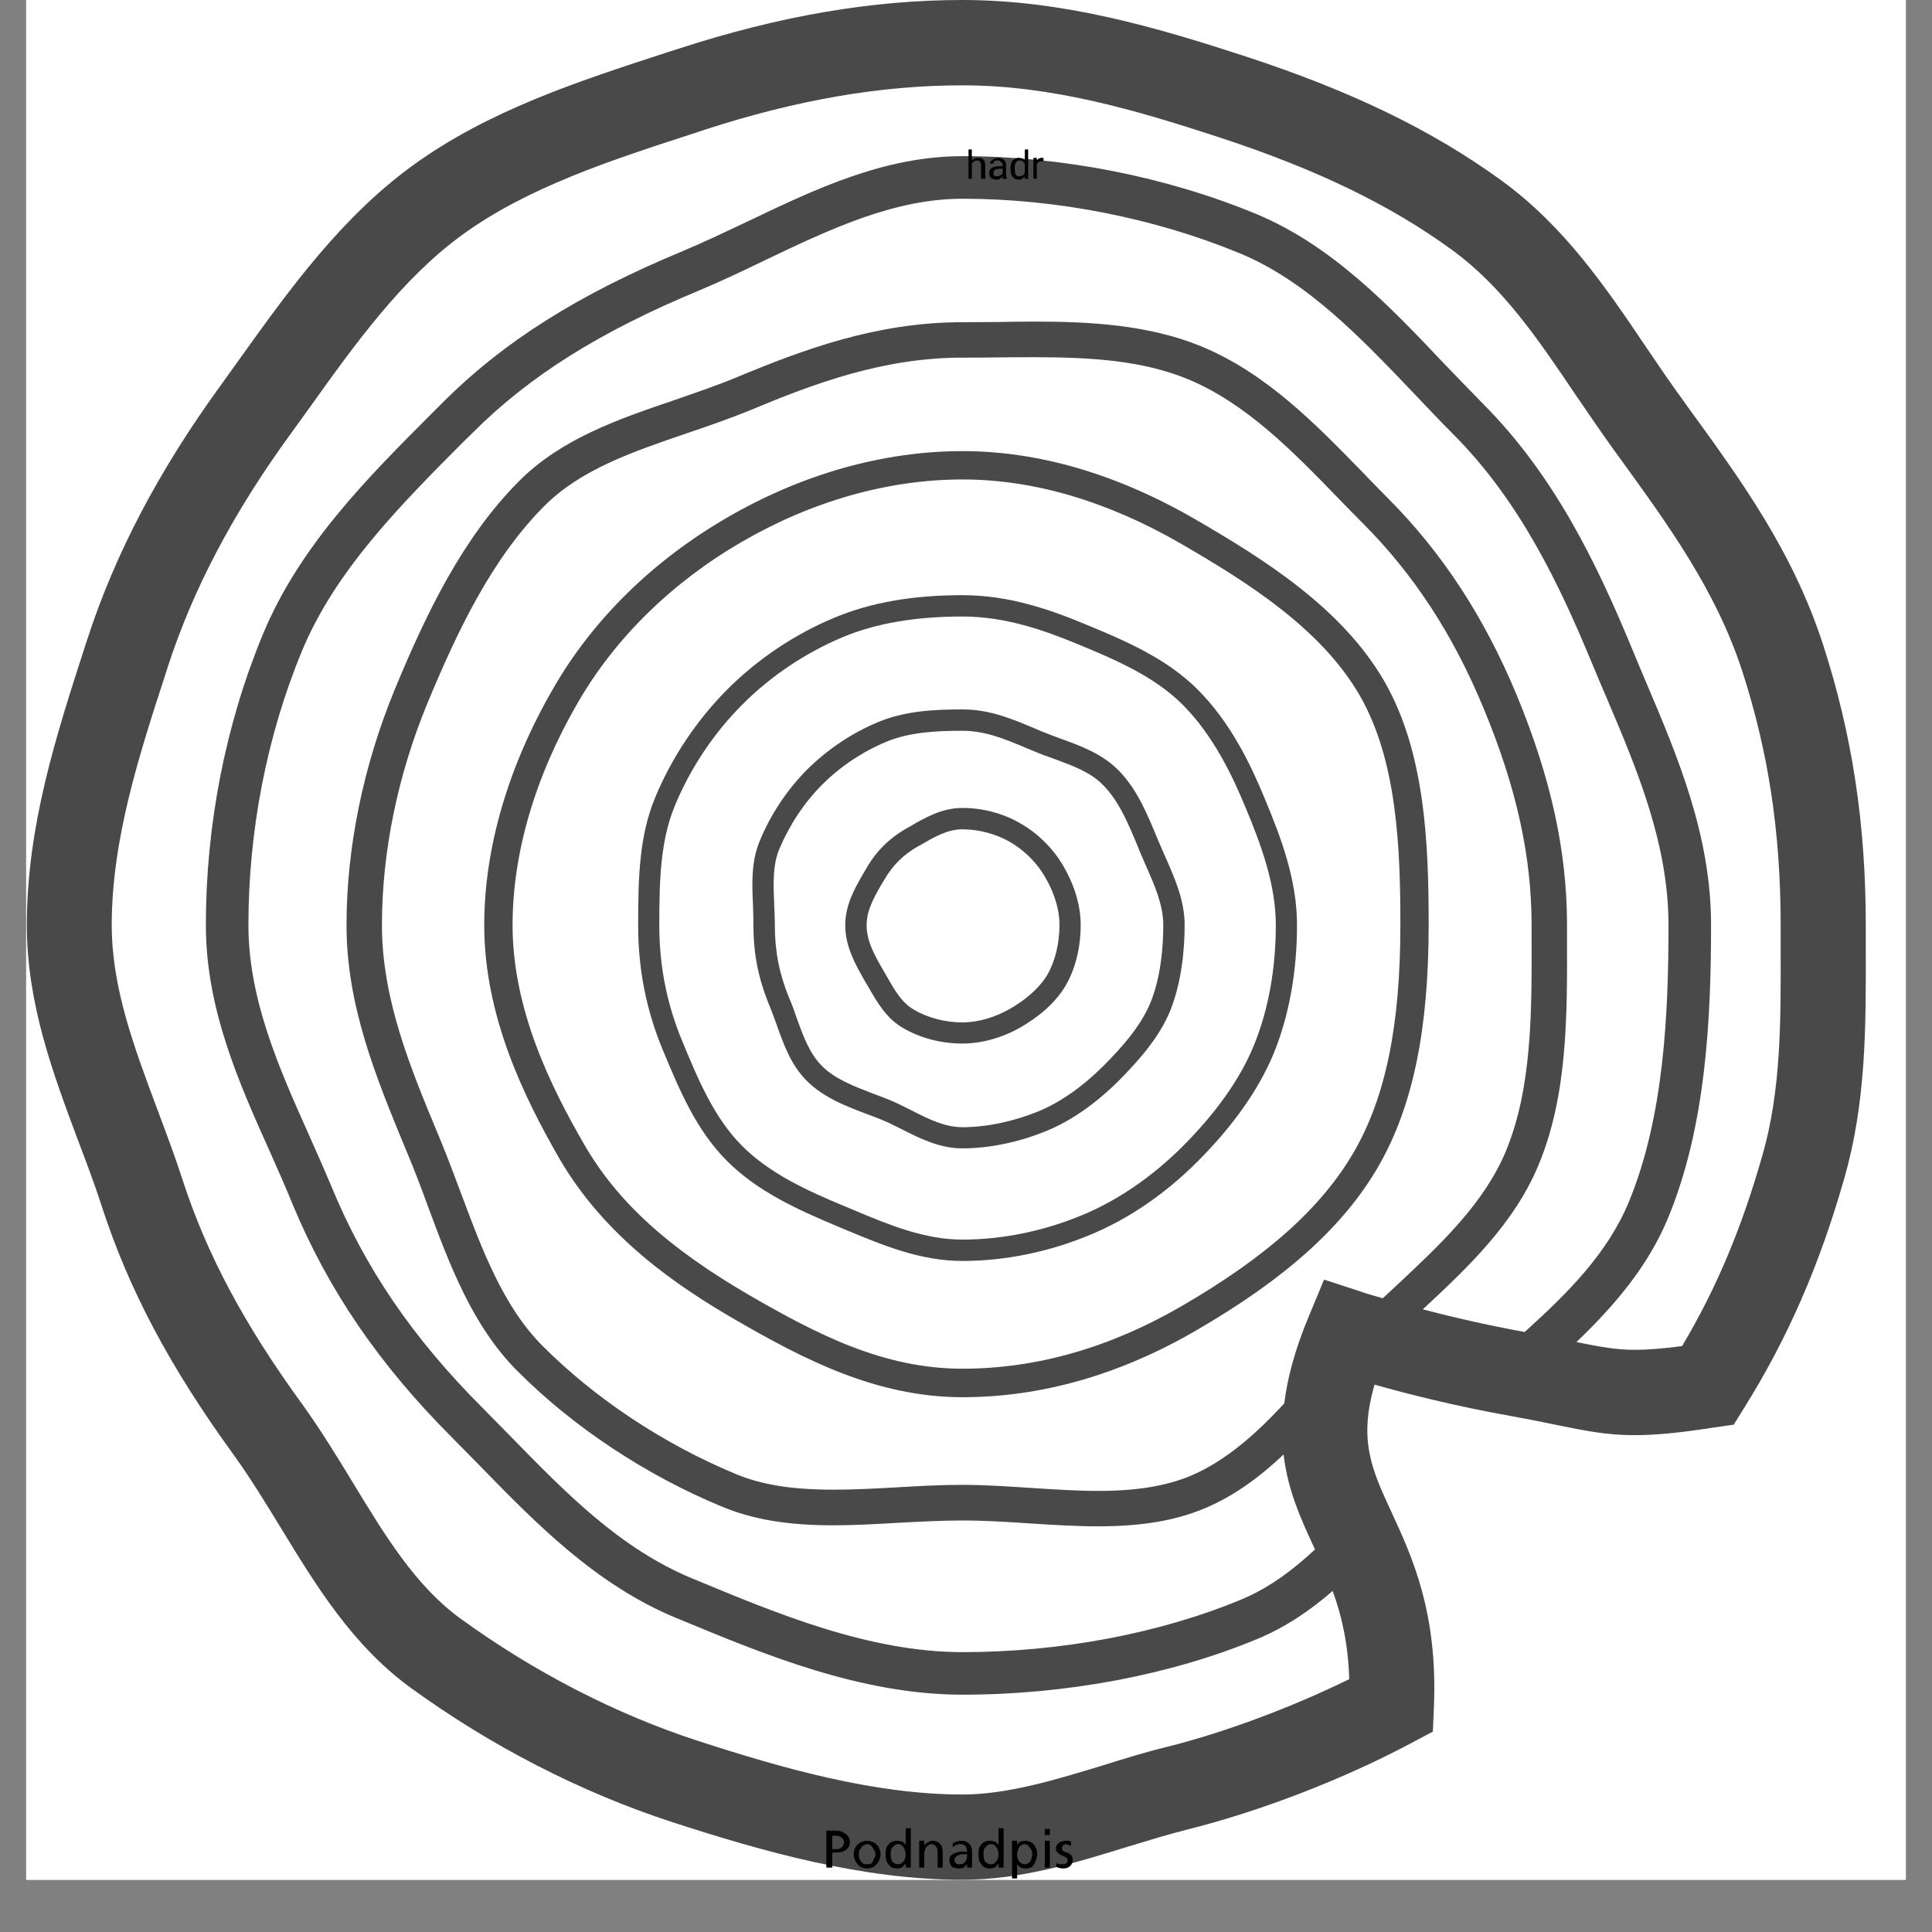 <svg xmlns="http://www.w3.org/2000/svg" xmlns:xlink="http://www.w3.org/1999/xlink" width="48" zoomAndPan="magnify" viewBox="0 0 36 36" height="48" preserveAspectRatio="xMidYMid meet" version="1.0"><rect x="0" y="0" width="36" height="36" fill="#808080" stroke="none"/><defs><g/><clipPath id="50db21000d"><path d="M 0.488 0 L 35.512 0 L 35.512 35.027 L 0.488 35.027 Z M 0.488 0 " clip-rule="nonzero"/></clipPath><clipPath id="eae91e3758"><path d="M 0.488 0 L 34.785 0 L 34.785 35.027 L 0.488 35.027 Z M 0.488 0 " clip-rule="nonzero"/></clipPath><clipPath id="3de12fca70"><path d="M 18 34 L 20 34 L 20 35.027 L 18 35.027 Z M 18 34 " clip-rule="nonzero"/></clipPath></defs><g clip-path="url(#50db21000d)"><path fill="#ffffff" d="M 0.488 0 L 35.512 0 L 35.512 35.027 L 0.488 35.027 Z M 0.488 0 " fill-opacity="1" fill-rule="nonzero"/><path fill="#ffffff" d="M 0.488 0 L 35.512 0 L 35.512 35.027 L 0.488 35.027 Z M 0.488 0 " fill-opacity="1" fill-rule="nonzero"/></g><g clip-path="url(#eae91e3758)"><path fill="#49494a" d="M 32.84 21.527 C 32.453 22.887 31.988 23.996 31.344 25.082 C 30.961 25.133 30.688 25.152 30.461 25.152 C 30.121 25.152 29.848 25.102 29.375 25.008 C 30.07 24.34 30.703 23.609 31.082 22.695 C 31.789 20.988 31.883 18.98 31.883 17.238 C 31.883 15.562 31.262 14.098 30.66 12.684 C 30.574 12.477 30.484 12.27 30.402 12.066 C 29.75 10.496 28.965 8.859 27.633 7.523 C 27.395 7.281 27.16 7.035 26.91 6.777 C 25.883 5.691 24.816 4.574 23.41 3.988 C 21.734 3.293 19.789 2.91 17.934 2.91 C 16.473 2.91 15.184 3.527 13.934 4.125 C 13.52 4.32 13.129 4.508 12.738 4.672 C 10.77 5.488 9.379 6.367 8.23 7.52 L 8.074 7.676 C 6.848 8.902 5.582 10.168 4.895 11.828 C 4.203 13.5 3.836 15.371 3.836 17.238 C 3.836 18.789 4.441 20.152 5.031 21.465 C 5.172 21.781 5.316 22.105 5.445 22.422 C 6.113 24.035 7.059 25.418 8.414 26.777 C 8.586 26.953 8.758 27.125 8.93 27.301 C 9.996 28.395 11.102 29.527 12.598 30.148 L 12.648 30.168 C 14.238 30.828 16.043 31.578 17.934 31.578 C 19.863 31.578 21.816 31.211 23.43 30.539 C 23.957 30.32 24.414 30.008 24.832 29.645 C 24.996 30.094 25.121 30.613 25.141 31.289 C 24.074 31.812 22.812 32.285 21.742 32.551 C 21.344 32.648 20.941 32.773 20.551 32.895 C 19.68 33.16 18.777 33.438 17.934 33.438 C 16.305 33.438 14.602 32.957 13.004 32.438 C 11.473 31.941 9.938 31.148 8.57 30.152 C 7.746 29.551 7.176 28.617 6.574 27.625 C 6.285 27.148 5.98 26.652 5.645 26.184 C 4.543 24.672 3.852 23.371 3.398 21.973 C 3.258 21.539 3.094 21.105 2.938 20.688 C 2.5 19.516 2.082 18.41 2.082 17.238 C 2.082 15.645 2.59 14.078 3.082 12.566 L 3.129 12.418 C 3.598 10.977 4.34 9.566 5.395 8.113 C 5.52 7.941 5.645 7.77 5.77 7.594 C 6.613 6.414 7.488 5.195 8.609 4.379 C 9.824 3.492 11.391 2.984 12.906 2.492 L 13.129 2.418 C 14.848 1.859 16.418 1.59 17.934 1.59 C 19.594 1.59 21.137 2.043 22.695 2.551 C 24.512 3.145 25.898 3.812 27.055 4.656 C 28.004 5.348 28.664 6.324 29.363 7.363 C 29.594 7.699 29.832 8.051 30.082 8.398 L 30.145 8.484 C 31.086 9.781 31.977 11.004 32.465 12.508 C 32.953 14.016 33.18 15.516 33.18 17.238 L 33.18 17.66 C 33.184 19.031 33.188 20.324 32.84 21.527 Z M 28.41 24.82 C 27.691 24.688 27.035 24.535 26.512 24.398 C 27.355 23.613 28.219 22.797 28.672 21.699 C 29.207 20.41 29.203 18.941 29.199 17.52 L 29.199 17.238 C 29.199 15.867 28.902 14.504 28.262 12.953 C 27.656 11.496 26.875 10.301 25.867 9.289 C 25.711 9.133 25.559 8.973 25.402 8.812 C 24.516 7.902 23.598 6.957 22.391 6.457 C 21.41 6.051 20.309 5.992 19.266 5.992 C 19.043 5.992 18.82 5.996 18.598 6 C 18.375 6 18.152 6.004 17.934 6.004 C 16.332 6.004 14.973 6.512 13.715 7.035 C 13.348 7.188 12.953 7.32 12.574 7.453 C 11.535 7.805 10.461 8.172 9.672 8.965 C 8.609 10.031 7.93 11.461 7.355 12.848 C 6.77 14.27 6.457 15.789 6.457 17.238 C 6.457 18.75 7.012 20.082 7.543 21.375 L 7.605 21.523 C 7.734 21.828 7.855 22.152 7.969 22.465 C 8.379 23.57 8.805 24.711 9.641 25.547 C 10.68 26.59 12.035 27.488 13.453 28.074 C 14.027 28.312 14.668 28.422 15.531 28.422 C 15.93 28.422 16.34 28.398 16.738 28.375 C 17.133 28.355 17.539 28.332 17.934 28.332 C 18.348 28.332 18.777 28.359 19.191 28.387 C 19.613 28.414 20.047 28.441 20.469 28.441 C 21.266 28.441 21.891 28.336 22.43 28.113 C 22.996 27.879 23.48 27.516 23.918 27.102 C 23.996 27.777 24.246 28.316 24.492 28.848 C 24.496 28.855 24.5 28.863 24.504 28.871 C 24.086 29.262 23.637 29.594 23.129 29.805 C 21.605 30.438 19.762 30.785 17.934 30.785 C 16.199 30.785 14.473 30.066 12.953 29.434 L 12.902 29.414 C 11.555 28.855 10.555 27.832 9.496 26.746 C 9.32 26.57 9.148 26.391 8.973 26.215 C 7.695 24.934 6.805 23.633 6.18 22.117 C 6.043 21.793 5.898 21.461 5.754 21.141 C 5.199 19.902 4.629 18.621 4.629 17.238 C 4.629 15.477 4.973 13.711 5.625 12.133 C 6.254 10.621 7.465 9.41 8.633 8.234 L 8.793 8.078 C 9.863 7.004 11.176 6.18 13.043 5.406 C 13.453 5.234 13.871 5.035 14.273 4.84 C 15.445 4.281 16.652 3.703 17.934 3.703 C 19.688 3.703 21.523 4.066 23.109 4.723 C 24.359 5.242 25.363 6.301 26.34 7.324 C 26.578 7.574 26.824 7.836 27.07 8.082 C 28.309 9.32 29.051 10.875 29.668 12.367 C 29.754 12.578 29.844 12.785 29.934 12.996 C 30.504 14.336 31.09 15.723 31.09 17.238 C 31.09 18.902 31.004 20.812 30.352 22.395 C 29.957 23.348 29.227 24.082 28.41 24.82 Z M 25.766 24.191 C 25.516 24.121 25.371 24.074 25.367 24.07 L 24.672 23.844 L 24.391 24.52 C 24.129 25.145 23.988 25.68 23.93 26.152 C 23.406 26.715 22.844 27.223 22.176 27.504 C 21.719 27.691 21.176 27.781 20.469 27.781 C 20.07 27.781 19.664 27.754 19.234 27.727 C 18.809 27.699 18.367 27.668 17.934 27.668 C 17.52 27.668 17.105 27.691 16.703 27.715 C 16.297 27.738 15.91 27.758 15.531 27.758 C 14.758 27.758 14.195 27.668 13.707 27.465 C 12.363 26.906 11.086 26.059 10.109 25.078 C 9.375 24.344 8.977 23.27 8.59 22.234 C 8.469 21.914 8.348 21.586 8.219 21.273 L 8.156 21.121 C 7.645 19.891 7.117 18.617 7.117 17.238 C 7.117 15.875 7.41 14.445 7.965 13.102 C 8.516 11.777 9.156 10.418 10.141 9.43 C 10.82 8.75 11.777 8.422 12.785 8.078 C 13.18 7.945 13.582 7.805 13.969 7.648 C 15.164 7.148 16.453 6.664 17.934 6.664 C 18.156 6.664 18.379 6.664 18.602 6.66 C 18.824 6.656 19.047 6.656 19.266 6.656 C 20.395 6.656 21.312 6.727 22.137 7.066 C 23.219 7.516 24.09 8.41 24.93 9.277 C 25.086 9.438 25.242 9.598 25.402 9.758 C 26.344 10.703 27.082 11.832 27.648 13.207 C 28.258 14.676 28.539 15.957 28.539 17.238 L 28.539 17.52 C 28.543 18.875 28.543 20.281 28.062 21.445 C 27.656 22.426 26.828 23.199 26.031 23.945 C 25.941 24.027 25.855 24.109 25.766 24.191 Z M 34.766 17.656 L 34.766 17.238 C 34.766 15.348 34.512 13.688 33.973 12.02 C 33.406 10.273 32.445 8.949 31.426 7.551 L 31.363 7.461 C 31.129 7.141 30.898 6.801 30.676 6.473 C 29.93 5.367 29.16 4.227 27.988 3.371 C 26.691 2.426 25.164 1.688 23.184 1.043 C 21.566 0.516 19.824 0 17.934 0 C 16.25 0 14.52 0.297 12.637 0.91 L 12.418 0.98 C 10.785 1.512 9.094 2.059 7.676 3.094 C 6.352 4.062 5.398 5.387 4.48 6.668 C 4.359 6.84 4.234 7.008 4.113 7.18 C 2.957 8.77 2.141 10.324 1.621 11.93 L 1.574 12.074 C 1.047 13.707 0.5 15.395 0.5 17.238 C 0.5 18.699 0.984 19.992 1.453 21.246 C 1.613 21.668 1.762 22.062 1.891 22.461 C 2.398 24.027 3.16 25.465 4.363 27.121 C 4.66 27.535 4.934 27.98 5.223 28.453 C 5.879 29.531 6.559 30.648 7.637 31.438 C 9.137 32.531 10.824 33.398 12.516 33.949 C 14.234 34.508 16.082 35.027 17.934 35.027 C 19.016 35.027 20.031 34.715 21.016 34.41 C 21.402 34.293 21.77 34.18 22.125 34.09 C 23.477 33.754 25.035 33.152 26.297 32.48 L 26.699 32.266 L 26.719 31.812 C 26.793 30.051 26.316 29.016 25.93 28.18 C 25.559 27.379 25.312 26.844 25.613 25.801 C 26.207 25.969 27.109 26.199 28.141 26.383 C 28.484 26.445 28.758 26.5 29 26.551 C 29.57 26.668 29.949 26.742 30.461 26.742 C 30.84 26.742 31.27 26.703 31.945 26.598 L 32.305 26.547 L 32.5 26.234 C 33.309 24.938 33.902 23.582 34.363 21.965 C 34.773 20.543 34.77 19.141 34.766 17.656 " fill-opacity="1" fill-rule="nonzero"/></g><path fill="#49494a" d="M 25.23 21.461 C 24.629 22.5 23.609 23.414 22.02 24.336 C 20.684 25.113 19.309 25.504 17.934 25.504 C 16.453 25.504 15.211 24.855 13.961 24.133 C 12.449 23.254 11.496 22.387 10.883 21.32 C 10.262 20.246 9.551 18.812 9.551 17.238 C 9.551 15.902 9.969 14.469 10.766 13.094 C 11.461 11.891 12.516 10.855 13.82 10.098 C 15.133 9.336 16.555 8.934 17.934 8.934 C 19.266 8.934 20.641 9.34 22.023 10.141 C 23.25 10.852 24.617 11.715 25.336 12.957 C 26.035 14.172 26.094 15.805 26.094 17.238 C 26.094 19.102 25.82 20.441 25.23 21.461 Z M 22.285 9.684 C 20.824 8.836 19.359 8.406 17.934 8.406 C 16.461 8.406 14.949 8.832 13.555 9.641 C 12.172 10.441 11.047 11.543 10.309 12.828 C 9.465 14.285 9.023 15.812 9.023 17.238 C 9.023 18.938 9.77 20.453 10.422 21.586 C 11.277 23.059 12.621 23.965 13.699 24.59 C 14.961 25.32 16.324 26.035 17.934 26.035 C 19.402 26.035 20.867 25.617 22.285 24.793 C 23.957 23.824 25.039 22.852 25.688 21.727 C 26.324 20.621 26.621 19.195 26.621 17.238 C 26.621 15.734 26.559 14.02 25.793 12.691 C 25.008 11.336 23.57 10.43 22.285 9.684 " fill-opacity="1" fill-rule="nonzero"/><path fill="#49494a" d="M 23.359 19.492 C 23.105 20.109 22.66 20.734 22.043 21.355 C 21.477 21.922 20.828 22.367 20.168 22.641 C 19.445 22.941 18.676 23.098 17.934 23.098 C 17.227 23.098 16.566 22.824 15.926 22.555 L 15.766 22.488 C 15.039 22.188 14.348 21.871 13.828 21.352 C 13.301 20.824 13.004 20.102 12.715 19.406 C 12.426 18.711 12.285 18.004 12.285 17.238 C 12.285 16.371 12.309 15.66 12.574 15.016 C 12.863 14.316 13.297 13.664 13.832 13.129 C 14.363 12.594 15.016 12.16 15.715 11.867 C 16.332 11.613 17.059 11.488 17.934 11.488 C 18.73 11.488 19.445 11.738 20.094 12.008 C 20.754 12.281 21.5 12.594 22.035 13.129 C 22.609 13.703 22.965 14.457 23.211 15.051 C 23.496 15.738 23.773 16.473 23.773 17.238 C 23.773 18.062 23.629 18.84 23.359 19.492 Z M 22.316 12.848 C 21.727 12.258 20.941 11.93 20.246 11.641 C 19.559 11.355 18.801 11.09 17.934 11.09 C 17.004 11.09 16.23 11.227 15.562 11.504 C 14.816 11.812 14.121 12.277 13.551 12.848 C 12.98 13.422 12.516 14.117 12.207 14.863 C 11.914 15.574 11.891 16.328 11.891 17.238 C 11.891 18.055 12.039 18.812 12.348 19.559 C 12.652 20.289 12.965 21.051 13.547 21.633 C 14.117 22.203 14.852 22.535 15.613 22.855 L 15.773 22.922 C 16.449 23.203 17.148 23.496 17.934 23.496 C 18.727 23.496 19.551 23.328 20.316 23.008 C 21.027 22.715 21.719 22.242 22.32 21.637 C 22.977 20.98 23.449 20.309 23.727 19.645 C 24.016 18.945 24.168 18.113 24.168 17.238 C 24.168 16.398 23.875 15.621 23.574 14.898 C 23.316 14.27 22.941 13.473 22.316 12.848 " fill-opacity="1" fill-rule="nonzero"/><path fill="#49494a" d="M 21.434 18.691 C 21.25 19.133 20.887 19.535 20.555 19.867 C 20.176 20.246 19.762 20.535 19.363 20.703 C 18.895 20.895 18.387 21.004 17.934 21.004 C 17.605 21.004 17.301 20.852 16.98 20.688 C 16.852 20.625 16.719 20.555 16.586 20.5 C 16.48 20.457 16.375 20.418 16.27 20.379 C 15.906 20.238 15.562 20.109 15.316 19.863 C 15.082 19.629 14.965 19.301 14.84 18.953 C 14.797 18.832 14.754 18.703 14.699 18.582 C 14.52 18.141 14.438 17.727 14.438 17.238 C 14.438 17.109 14.43 16.977 14.426 16.848 C 14.41 16.477 14.395 16.125 14.52 15.824 C 14.707 15.379 14.98 14.961 15.32 14.621 C 15.66 14.281 16.074 14.004 16.52 13.82 C 16.953 13.641 17.453 13.617 17.934 13.617 C 18.359 13.617 18.734 13.773 19.129 13.941 L 19.273 14 C 19.391 14.051 19.512 14.094 19.633 14.137 C 19.98 14.266 20.312 14.383 20.547 14.621 C 20.852 14.926 21.02 15.34 21.203 15.777 L 21.238 15.867 C 21.277 15.957 21.316 16.047 21.355 16.137 C 21.512 16.492 21.676 16.859 21.676 17.238 C 21.676 17.633 21.633 18.207 21.434 18.691 Z M 21.605 15.715 L 21.566 15.625 C 21.379 15.172 21.188 14.699 20.828 14.34 C 20.527 14.043 20.145 13.902 19.77 13.766 C 19.652 13.723 19.539 13.68 19.422 13.633 L 19.281 13.574 C 18.867 13.398 18.441 13.219 17.934 13.219 C 17.414 13.219 16.863 13.246 16.367 13.453 C 15.875 13.656 15.418 13.965 15.039 14.34 C 14.664 14.719 14.359 15.176 14.156 15.672 C 13.996 16.055 14.012 16.465 14.031 16.863 C 14.035 16.988 14.039 17.113 14.039 17.238 C 14.039 17.781 14.133 18.242 14.336 18.734 C 14.383 18.848 14.426 18.969 14.469 19.086 C 14.602 19.461 14.738 19.848 15.035 20.141 C 15.344 20.449 15.742 20.602 16.129 20.75 C 16.23 20.789 16.332 20.824 16.434 20.867 C 16.555 20.918 16.676 20.977 16.805 21.043 C 17.152 21.219 17.512 21.398 17.934 21.398 C 18.438 21.398 19 21.281 19.516 21.066 C 19.961 20.883 20.418 20.562 20.836 20.148 C 21.195 19.785 21.59 19.352 21.801 18.844 C 22.023 18.297 22.074 17.668 22.074 17.238 C 22.074 16.777 21.891 16.371 21.719 15.977 C 21.68 15.891 21.641 15.801 21.605 15.715 " fill-opacity="1" fill-rule="nonzero"/><path fill="#49494a" d="M 19.52 18.156 C 19.348 18.449 19.051 18.664 18.828 18.793 C 18.543 18.957 18.227 19.051 17.934 19.051 C 17.613 19.051 17.281 18.965 17.027 18.812 C 16.805 18.688 16.664 18.441 16.516 18.18 L 16.457 18.078 C 16.297 17.801 16.148 17.539 16.148 17.238 C 16.148 16.961 16.289 16.715 16.438 16.457 L 16.477 16.395 C 16.629 16.129 16.824 15.934 17.094 15.777 L 17.145 15.75 C 17.406 15.598 17.652 15.453 17.934 15.453 C 18.242 15.453 18.559 15.539 18.824 15.691 C 19.09 15.848 19.324 16.078 19.477 16.348 C 19.598 16.555 19.742 16.879 19.742 17.238 C 19.742 17.578 19.66 17.91 19.52 18.156 Z M 19.023 15.348 C 18.695 15.156 18.316 15.055 17.934 15.055 C 17.543 15.055 17.227 15.242 16.945 15.406 L 16.895 15.434 C 16.562 15.625 16.32 15.867 16.133 16.199 L 16.098 16.258 C 15.934 16.539 15.75 16.855 15.75 17.238 C 15.75 17.645 15.945 17.98 16.113 18.277 L 16.172 18.375 C 16.332 18.656 16.512 18.977 16.828 19.156 C 17.148 19.344 17.539 19.445 17.934 19.445 C 18.293 19.445 18.684 19.336 19.027 19.137 C 19.289 18.984 19.648 18.727 19.863 18.355 C 20.039 18.047 20.137 17.652 20.137 17.238 C 20.137 16.789 19.965 16.398 19.82 16.148 C 19.633 15.82 19.348 15.535 19.023 15.348 " fill-opacity="1" fill-rule="nonzero"/><g fill="#000000" fill-opacity="1"><g transform="translate(18, 3.332)"><g><path d="M 0.109 -0.344 C 0.141 -0.375 0.18 -0.391 0.234 -0.391 C 0.316 -0.391 0.359 -0.344 0.359 -0.25 L 0.359 0 L 0.281 0 L 0.281 -0.25 C 0.281 -0.281 0.273 -0.301 0.266 -0.312 C 0.254 -0.332 0.234 -0.344 0.203 -0.344 C 0.191 -0.344 0.176 -0.336 0.156 -0.328 C 0.133 -0.316 0.117 -0.301 0.109 -0.281 L 0.109 0 L 0.047 0 L 0.047 -0.547 L 0.109 -0.547 Z M 0.109 -0.344 "/></g></g><g transform="translate(18.402, 3.332)"><g><path d="M 0.281 0 C 0.281 -0.008 0.281 -0.023 0.281 -0.047 C 0.25 -0.004 0.211 0.016 0.172 0.016 C 0.129 0.016 0.094 0.004 0.062 -0.016 C 0.039 -0.047 0.031 -0.078 0.031 -0.109 C 0.031 -0.148 0.047 -0.18 0.078 -0.203 C 0.109 -0.223 0.156 -0.234 0.219 -0.234 L 0.281 -0.234 L 0.281 -0.266 C 0.281 -0.285 0.27 -0.301 0.25 -0.312 C 0.238 -0.332 0.219 -0.344 0.188 -0.344 C 0.164 -0.344 0.145 -0.336 0.125 -0.328 C 0.113 -0.316 0.109 -0.301 0.109 -0.281 L 0.047 -0.281 C 0.047 -0.301 0.051 -0.316 0.062 -0.328 C 0.082 -0.348 0.102 -0.363 0.125 -0.375 C 0.145 -0.383 0.172 -0.391 0.203 -0.391 C 0.242 -0.391 0.273 -0.379 0.297 -0.359 C 0.328 -0.336 0.344 -0.305 0.344 -0.266 L 0.344 -0.094 C 0.344 -0.051 0.348 -0.023 0.359 -0.016 L 0.359 0 Z M 0.188 -0.047 C 0.195 -0.047 0.211 -0.051 0.234 -0.062 C 0.254 -0.07 0.27 -0.086 0.281 -0.109 L 0.281 -0.188 L 0.234 -0.188 C 0.148 -0.188 0.109 -0.16 0.109 -0.109 C 0.109 -0.086 0.113 -0.07 0.125 -0.062 C 0.133 -0.051 0.156 -0.047 0.188 -0.047 Z M 0.188 -0.047 "/></g></g><g transform="translate(18.799, 3.332)"><g><path d="M 0.031 -0.188 C 0.031 -0.25 0.039 -0.297 0.062 -0.328 C 0.094 -0.367 0.133 -0.391 0.188 -0.391 C 0.227 -0.391 0.266 -0.375 0.297 -0.344 L 0.297 -0.547 L 0.359 -0.547 L 0.359 0 L 0.297 0 L 0.297 -0.047 C 0.266 -0.004 0.227 0.016 0.188 0.016 C 0.133 0.016 0.094 -0.004 0.062 -0.047 C 0.039 -0.086 0.031 -0.133 0.031 -0.188 Z M 0.109 -0.188 C 0.109 -0.145 0.113 -0.109 0.125 -0.078 C 0.145 -0.055 0.172 -0.047 0.203 -0.047 C 0.242 -0.047 0.273 -0.066 0.297 -0.109 L 0.297 -0.281 C 0.273 -0.32 0.242 -0.344 0.203 -0.344 C 0.172 -0.344 0.145 -0.328 0.125 -0.297 C 0.113 -0.273 0.109 -0.238 0.109 -0.188 Z M 0.109 -0.188 "/></g></g><g transform="translate(19.21, 3.332)"><g><path d="M 0.234 -0.328 C 0.223 -0.328 0.211 -0.328 0.203 -0.328 C 0.16 -0.328 0.129 -0.312 0.109 -0.281 L 0.109 0 L 0.047 0 L 0.047 -0.391 L 0.109 -0.391 L 0.109 -0.344 C 0.129 -0.375 0.16 -0.391 0.203 -0.391 C 0.223 -0.391 0.234 -0.391 0.234 -0.391 Z M 0.234 -0.328 "/></g></g></g><g fill="#000000" fill-opacity="1"><g transform="translate(15.32, 34.8)"><g><path d="M 0.266 -0.688 C 0.336 -0.688 0.395 -0.664 0.438 -0.625 C 0.488 -0.594 0.516 -0.539 0.516 -0.469 C 0.516 -0.406 0.488 -0.359 0.438 -0.328 C 0.395 -0.297 0.344 -0.281 0.281 -0.281 L 0.188 -0.281 L 0.188 0 L 0.078 0 L 0.078 -0.688 Z M 0.406 -0.469 C 0.406 -0.508 0.391 -0.539 0.359 -0.562 C 0.328 -0.582 0.297 -0.594 0.266 -0.594 L 0.188 -0.594 L 0.188 -0.344 L 0.281 -0.344 C 0.312 -0.344 0.336 -0.352 0.359 -0.375 C 0.391 -0.406 0.406 -0.438 0.406 -0.469 Z M 0.406 -0.469 "/></g></g></g><g fill="#000000" fill-opacity="1"><g transform="translate(15.861, 34.8)"><g><path d="M 0.047 -0.25 C 0.047 -0.289 0.055 -0.332 0.078 -0.375 C 0.098 -0.414 0.129 -0.445 0.172 -0.469 C 0.211 -0.488 0.254 -0.5 0.297 -0.5 C 0.336 -0.5 0.379 -0.488 0.422 -0.469 C 0.461 -0.445 0.492 -0.414 0.516 -0.375 C 0.535 -0.332 0.547 -0.289 0.547 -0.25 C 0.547 -0.207 0.535 -0.164 0.516 -0.125 C 0.492 -0.082 0.461 -0.047 0.422 -0.016 C 0.379 0.004 0.336 0.016 0.297 0.016 C 0.254 0.016 0.211 0.004 0.172 -0.016 C 0.129 -0.047 0.098 -0.082 0.078 -0.125 C 0.055 -0.164 0.047 -0.207 0.047 -0.25 Z M 0.453 -0.25 C 0.453 -0.281 0.441 -0.305 0.422 -0.328 C 0.41 -0.359 0.395 -0.383 0.375 -0.406 C 0.352 -0.426 0.328 -0.438 0.297 -0.438 C 0.273 -0.438 0.25 -0.426 0.219 -0.406 C 0.195 -0.383 0.176 -0.359 0.156 -0.328 C 0.145 -0.305 0.141 -0.281 0.141 -0.25 C 0.141 -0.219 0.145 -0.188 0.156 -0.156 C 0.176 -0.125 0.195 -0.098 0.219 -0.078 C 0.238 -0.066 0.266 -0.062 0.297 -0.062 C 0.328 -0.062 0.352 -0.066 0.375 -0.078 C 0.395 -0.098 0.41 -0.125 0.422 -0.156 C 0.441 -0.188 0.453 -0.219 0.453 -0.25 Z M 0.453 -0.25 "/></g></g></g><g fill="#000000" fill-opacity="1"><g transform="translate(16.455, 34.8)"><g><path d="M 0.422 -0.078 C 0.398 -0.047 0.375 -0.02 0.344 0 C 0.32 0.008 0.297 0.016 0.266 0.016 C 0.211 0.016 0.172 0.004 0.141 -0.016 C 0.109 -0.047 0.082 -0.082 0.062 -0.125 C 0.051 -0.164 0.047 -0.211 0.047 -0.266 C 0.047 -0.297 0.051 -0.332 0.062 -0.375 C 0.082 -0.414 0.109 -0.445 0.141 -0.469 C 0.172 -0.488 0.211 -0.5 0.266 -0.5 C 0.336 -0.5 0.391 -0.473 0.422 -0.422 L 0.422 -0.734 L 0.516 -0.734 L 0.516 0 L 0.422 0 Z M 0.422 -0.25 C 0.422 -0.27 0.414 -0.297 0.406 -0.328 C 0.395 -0.359 0.379 -0.383 0.359 -0.406 C 0.336 -0.426 0.312 -0.438 0.281 -0.438 C 0.238 -0.438 0.203 -0.414 0.172 -0.375 C 0.148 -0.344 0.141 -0.305 0.141 -0.266 C 0.141 -0.203 0.148 -0.148 0.172 -0.109 C 0.203 -0.078 0.238 -0.062 0.281 -0.062 C 0.312 -0.062 0.336 -0.07 0.359 -0.094 C 0.379 -0.113 0.395 -0.133 0.406 -0.156 C 0.414 -0.188 0.422 -0.219 0.422 -0.25 Z M 0.422 -0.25 "/></g></g></g><g fill="#000000" fill-opacity="1"><g transform="translate(17.05, 34.8)"><g><path d="M 0.312 -0.438 C 0.27 -0.438 0.234 -0.414 0.203 -0.375 C 0.18 -0.332 0.172 -0.285 0.172 -0.234 L 0.172 0 L 0.078 0 L 0.078 -0.5 L 0.172 -0.5 L 0.172 -0.406 C 0.191 -0.438 0.211 -0.457 0.234 -0.469 C 0.266 -0.488 0.297 -0.5 0.328 -0.5 C 0.391 -0.5 0.438 -0.477 0.469 -0.438 C 0.5 -0.406 0.516 -0.359 0.516 -0.297 L 0.516 0 L 0.422 0 L 0.422 -0.281 C 0.422 -0.332 0.41 -0.367 0.391 -0.391 C 0.367 -0.422 0.344 -0.438 0.312 -0.438 Z M 0.312 -0.438 "/></g></g></g><g fill="#000000" fill-opacity="1"><g transform="translate(17.644, 34.8)"><g><path d="M 0.375 -0.062 C 0.352 -0.039 0.332 -0.02 0.312 0 C 0.289 0.008 0.266 0.016 0.234 0.016 C 0.172 0.016 0.125 0.004 0.094 -0.016 C 0.062 -0.047 0.047 -0.086 0.047 -0.141 C 0.047 -0.191 0.066 -0.227 0.109 -0.25 C 0.16 -0.281 0.219 -0.297 0.281 -0.297 C 0.312 -0.297 0.344 -0.297 0.375 -0.297 C 0.375 -0.348 0.363 -0.383 0.344 -0.406 C 0.32 -0.426 0.289 -0.438 0.25 -0.438 C 0.227 -0.438 0.203 -0.43 0.172 -0.422 C 0.148 -0.41 0.129 -0.395 0.109 -0.375 L 0.109 -0.453 C 0.16 -0.484 0.211 -0.5 0.266 -0.5 C 0.328 -0.5 0.375 -0.484 0.406 -0.453 C 0.445 -0.422 0.469 -0.367 0.469 -0.297 L 0.469 -0.094 C 0.469 -0.051 0.469 -0.02 0.469 0 L 0.375 0 Z M 0.312 -0.25 C 0.258 -0.25 0.219 -0.238 0.188 -0.219 C 0.156 -0.195 0.141 -0.172 0.141 -0.141 C 0.141 -0.117 0.148 -0.098 0.172 -0.078 C 0.191 -0.066 0.211 -0.062 0.234 -0.062 C 0.273 -0.062 0.305 -0.07 0.328 -0.094 C 0.359 -0.125 0.375 -0.16 0.375 -0.203 L 0.375 -0.25 C 0.363 -0.25 0.352 -0.25 0.344 -0.25 C 0.332 -0.25 0.32 -0.25 0.312 -0.25 Z M 0.312 -0.25 "/></g></g></g><g fill="#000000" fill-opacity="1"><g transform="translate(18.185, 34.8)"><g><path d="M 0.422 -0.078 C 0.398 -0.047 0.375 -0.02 0.344 0 C 0.32 0.008 0.297 0.016 0.266 0.016 C 0.211 0.016 0.172 0.004 0.141 -0.016 C 0.109 -0.047 0.082 -0.082 0.062 -0.125 C 0.051 -0.164 0.047 -0.211 0.047 -0.266 C 0.047 -0.297 0.051 -0.332 0.062 -0.375 C 0.082 -0.414 0.109 -0.445 0.141 -0.469 C 0.172 -0.488 0.211 -0.5 0.266 -0.5 C 0.336 -0.5 0.391 -0.473 0.422 -0.422 L 0.422 -0.734 L 0.516 -0.734 L 0.516 0 L 0.422 0 Z M 0.422 -0.25 C 0.422 -0.27 0.414 -0.297 0.406 -0.328 C 0.395 -0.359 0.379 -0.383 0.359 -0.406 C 0.336 -0.426 0.312 -0.438 0.281 -0.438 C 0.238 -0.438 0.203 -0.414 0.172 -0.375 C 0.148 -0.344 0.141 -0.305 0.141 -0.266 C 0.141 -0.203 0.148 -0.148 0.172 -0.109 C 0.203 -0.078 0.238 -0.062 0.281 -0.062 C 0.312 -0.062 0.336 -0.07 0.359 -0.094 C 0.379 -0.113 0.395 -0.133 0.406 -0.156 C 0.414 -0.188 0.422 -0.219 0.422 -0.25 Z M 0.422 -0.25 "/></g></g></g><g clip-path="url(#3de12fca70)"><g fill="#000000" fill-opacity="1"><g transform="translate(18.78, 34.8)"><g><path d="M 0.172 -0.5 L 0.172 -0.422 C 0.191 -0.453 0.211 -0.473 0.234 -0.484 C 0.266 -0.492 0.297 -0.5 0.328 -0.5 C 0.367 -0.5 0.406 -0.488 0.438 -0.469 C 0.477 -0.445 0.504 -0.414 0.516 -0.375 C 0.535 -0.344 0.547 -0.305 0.547 -0.266 C 0.547 -0.211 0.535 -0.164 0.516 -0.125 C 0.504 -0.082 0.484 -0.047 0.453 -0.016 C 0.422 0.004 0.379 0.016 0.328 0.016 C 0.266 0.016 0.211 -0.008 0.172 -0.062 L 0.172 0.203 L 0.078 0.203 L 0.078 -0.5 Z M 0.453 -0.266 C 0.453 -0.305 0.438 -0.344 0.406 -0.375 C 0.383 -0.414 0.352 -0.438 0.312 -0.438 C 0.289 -0.438 0.266 -0.426 0.234 -0.406 C 0.211 -0.383 0.195 -0.359 0.188 -0.328 C 0.176 -0.297 0.172 -0.27 0.172 -0.25 C 0.172 -0.219 0.176 -0.188 0.188 -0.156 C 0.195 -0.133 0.211 -0.113 0.234 -0.094 C 0.266 -0.07 0.289 -0.062 0.312 -0.062 C 0.332 -0.062 0.352 -0.066 0.375 -0.078 C 0.406 -0.098 0.426 -0.125 0.438 -0.156 C 0.445 -0.188 0.453 -0.223 0.453 -0.266 Z M 0.453 -0.266 "/></g></g></g></g><g fill="#000000" fill-opacity="1"><g transform="translate(19.374, 34.8)"><g><path d="M 0.188 -0.719 L 0.188 -0.609 L 0.094 -0.609 L 0.094 -0.719 Z M 0.188 -0.5 L 0.188 0 L 0.094 0 L 0.094 -0.5 Z M 0.188 -0.5 "/></g></g></g><g fill="#000000" fill-opacity="1"><g transform="translate(19.645, 34.8)"><g><path d="M 0.156 -0.062 C 0.188 -0.062 0.207 -0.066 0.219 -0.078 C 0.238 -0.086 0.25 -0.109 0.25 -0.141 C 0.25 -0.148 0.242 -0.16 0.234 -0.172 C 0.223 -0.191 0.195 -0.207 0.156 -0.219 C 0.113 -0.238 0.082 -0.258 0.062 -0.281 C 0.039 -0.301 0.031 -0.32 0.031 -0.344 C 0.031 -0.395 0.047 -0.43 0.078 -0.453 C 0.117 -0.484 0.164 -0.5 0.219 -0.5 C 0.238 -0.5 0.254 -0.5 0.266 -0.5 C 0.273 -0.5 0.289 -0.492 0.312 -0.484 L 0.312 -0.406 C 0.301 -0.406 0.285 -0.41 0.266 -0.422 C 0.242 -0.43 0.227 -0.438 0.219 -0.438 C 0.195 -0.438 0.176 -0.426 0.156 -0.406 C 0.145 -0.395 0.141 -0.383 0.141 -0.375 C 0.141 -0.352 0.145 -0.332 0.156 -0.312 C 0.176 -0.301 0.203 -0.289 0.234 -0.281 C 0.266 -0.27 0.289 -0.254 0.312 -0.234 C 0.332 -0.211 0.344 -0.18 0.344 -0.141 C 0.344 -0.098 0.328 -0.062 0.297 -0.031 C 0.266 0 0.223 0.016 0.172 0.016 C 0.117 0.016 0.07 0.004 0.031 -0.016 L 0.047 -0.094 C 0.055 -0.082 0.07 -0.07 0.094 -0.062 C 0.125 -0.062 0.145 -0.062 0.156 -0.062 Z M 0.156 -0.062 "/></g></g></g></svg>
